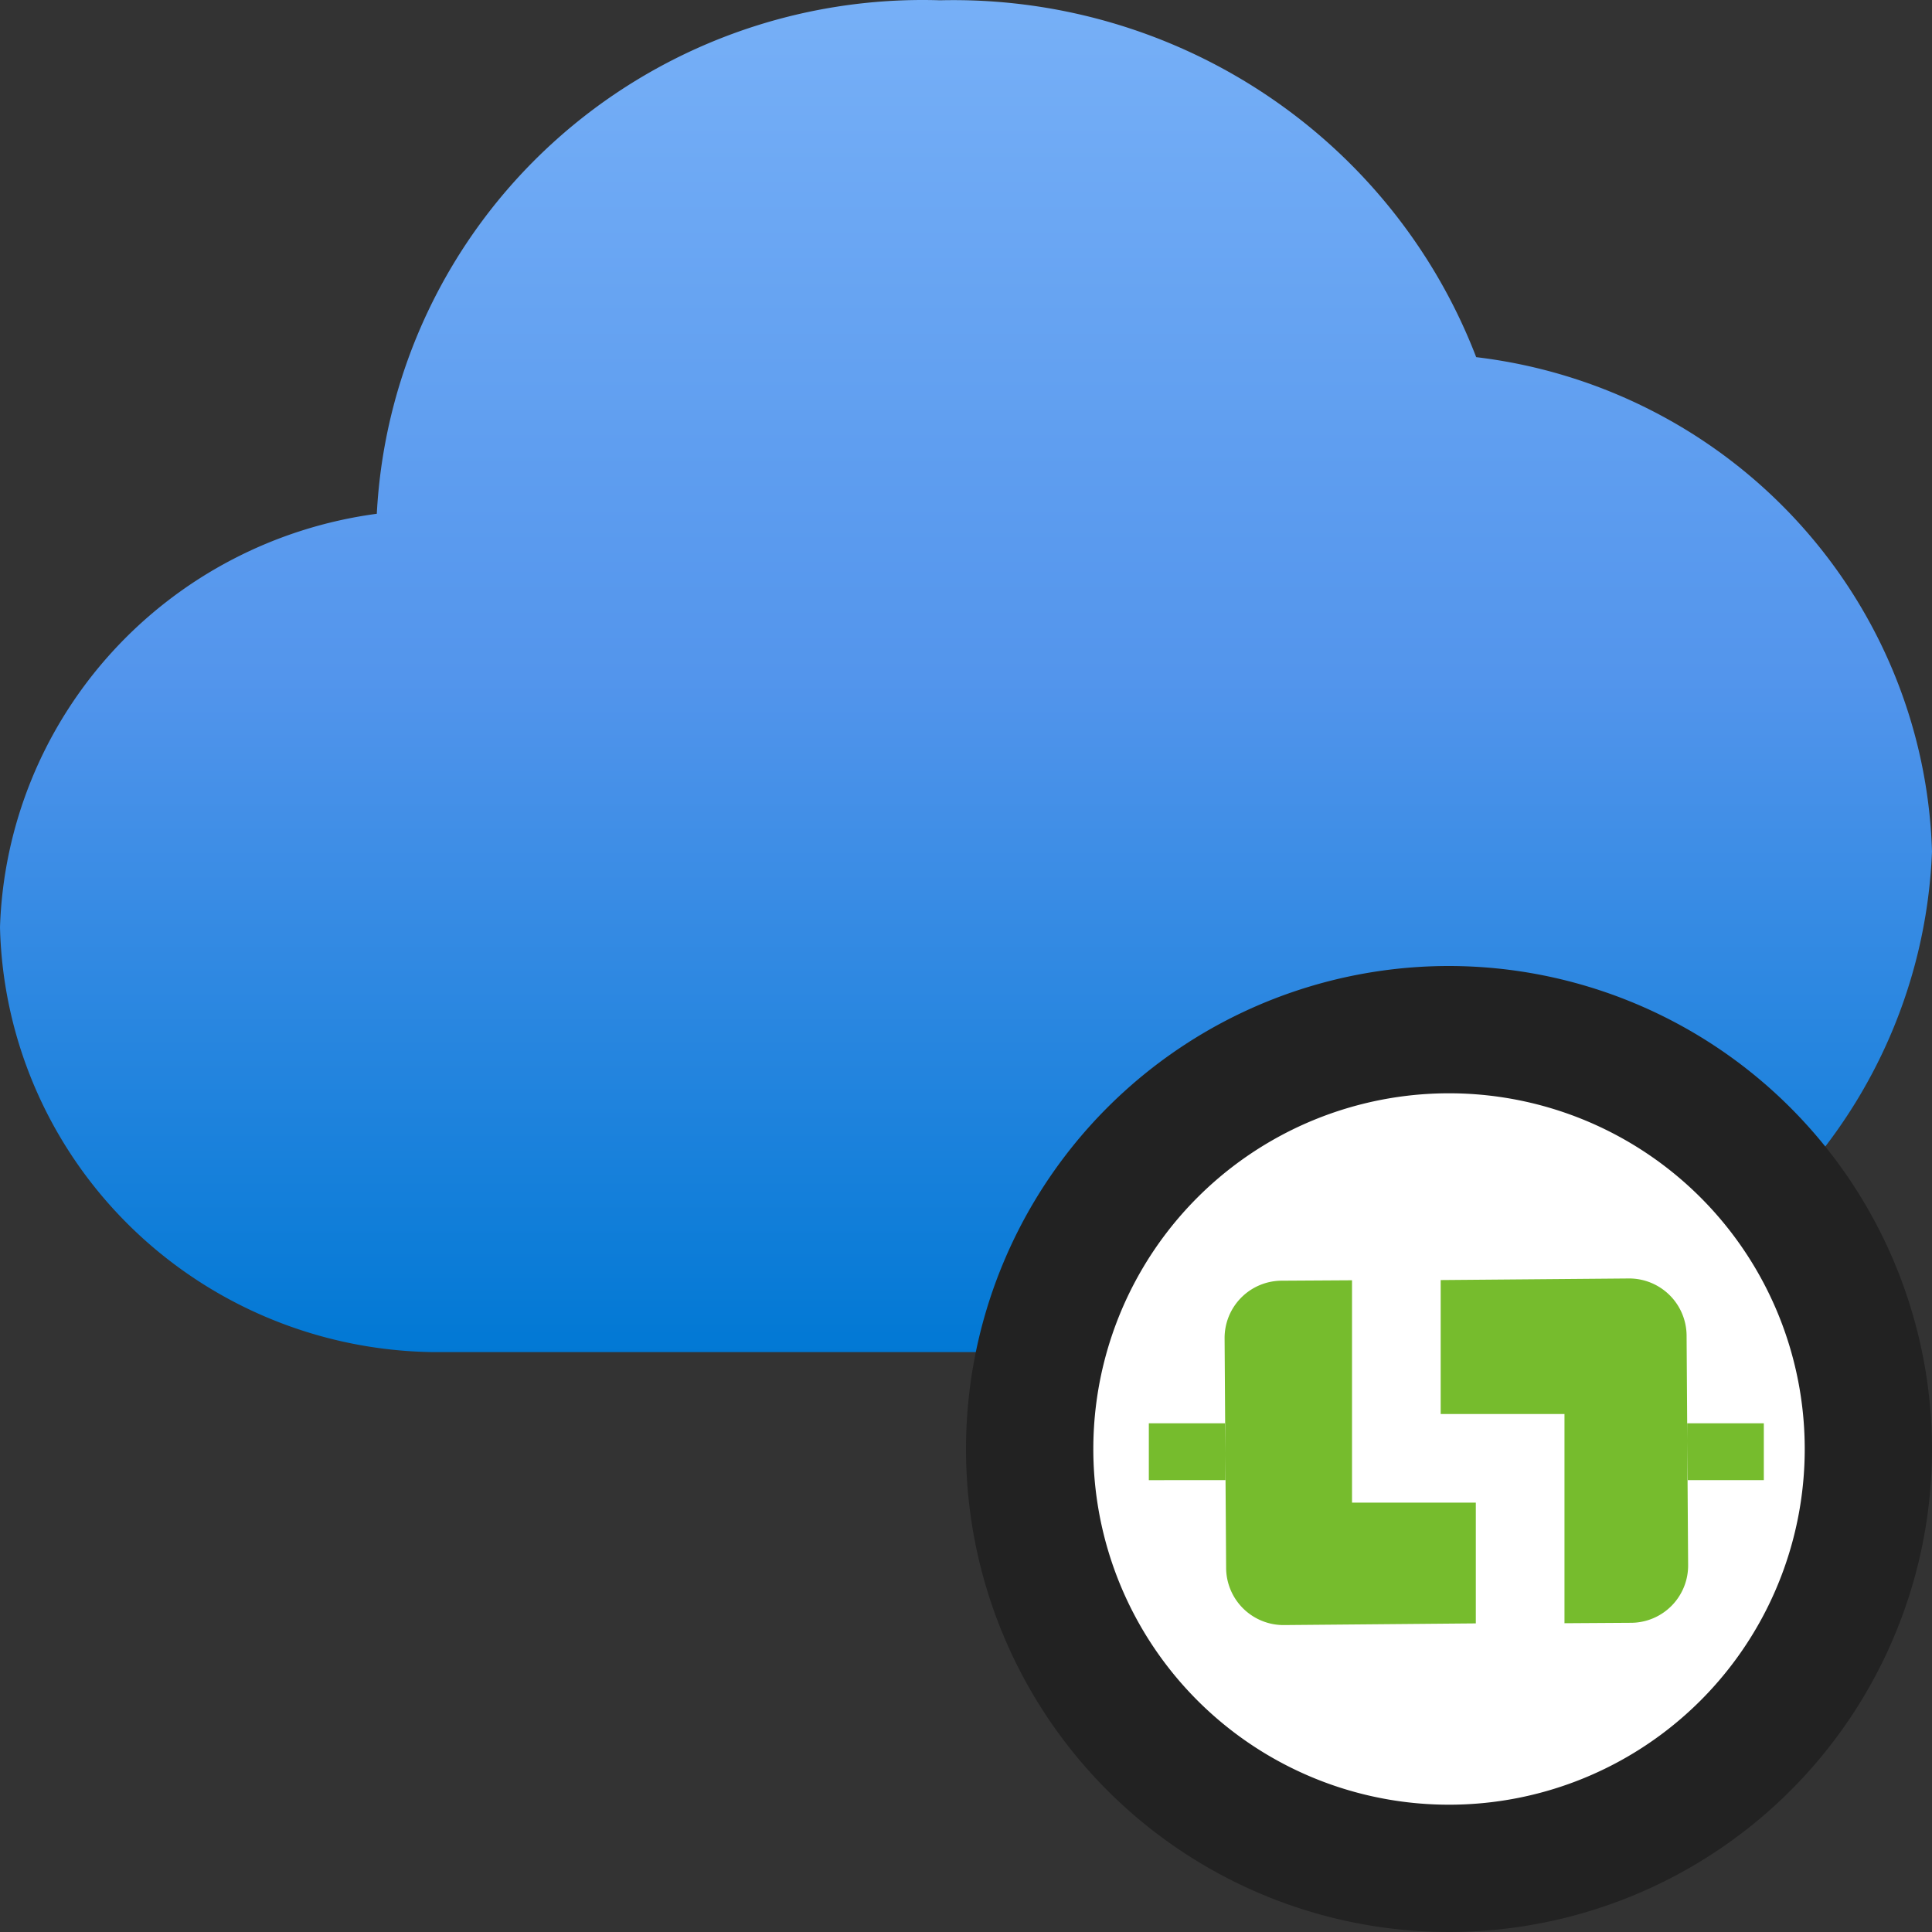<svg xmlns="http://www.w3.org/2000/svg" viewBox="100 100 300 300">
   <rect x="100" y="100" width="300" height="300" fill="#333333" stroke="none"/>
   <defs>
      <linearGradient id="a" gradientTransform="rotate(90)">
         <stop offset="0" stop-color="#77b0f7"/>
         <stop offset=".5" stop-color="#5395ec"/>
         <stop offset="1" stop-color="#0078d4"/>
      </linearGradient>
   </defs>
   <path fill="url(#a)" d="M166.957 309.95h148.591A81.631 80.93 0 00400 232.206a80.431 79.74 0 00-70.778-76.748 86.855 86.107 0 00-83.242-55.414 84.855 84.125 0 00-87.47 79.736A67.558 66.977 0 00100 243.972a68.16 67.574 0 0066.957 65.978z"/>
   <circle cx="325.003" cy="324.996" r="65.117" fill="#fff"/>
   <path fill="#222" d="M325.003 269.766a55.234 55.234 0 11-55.233 55.23 55.23 55.23 0 0155.233-55.23m0-19.766A75 75 0 10400 324.996 75.082 75.082 0 00325.003 250z"/>
   <path fill="#76bc2d" d="M323.709 298.767v20.8h19.223v32.486l10.347-.066a8.895 8.895 0 008.852-8.97l-.238-35.646a8.921 8.921 0 00-8.895-8.851h-.058m-23.776 53.56v-18.748h-19.223V298.8l-10.937.066a8.895 8.895 0 00-8.849 8.976l.237 35.646a8.918 8.918 0 008.895 8.852h.06m62.655-31.332h11.883v8.828h-11.883zm-83.611 0h11.883v8.828H278.39z"/>
</svg>